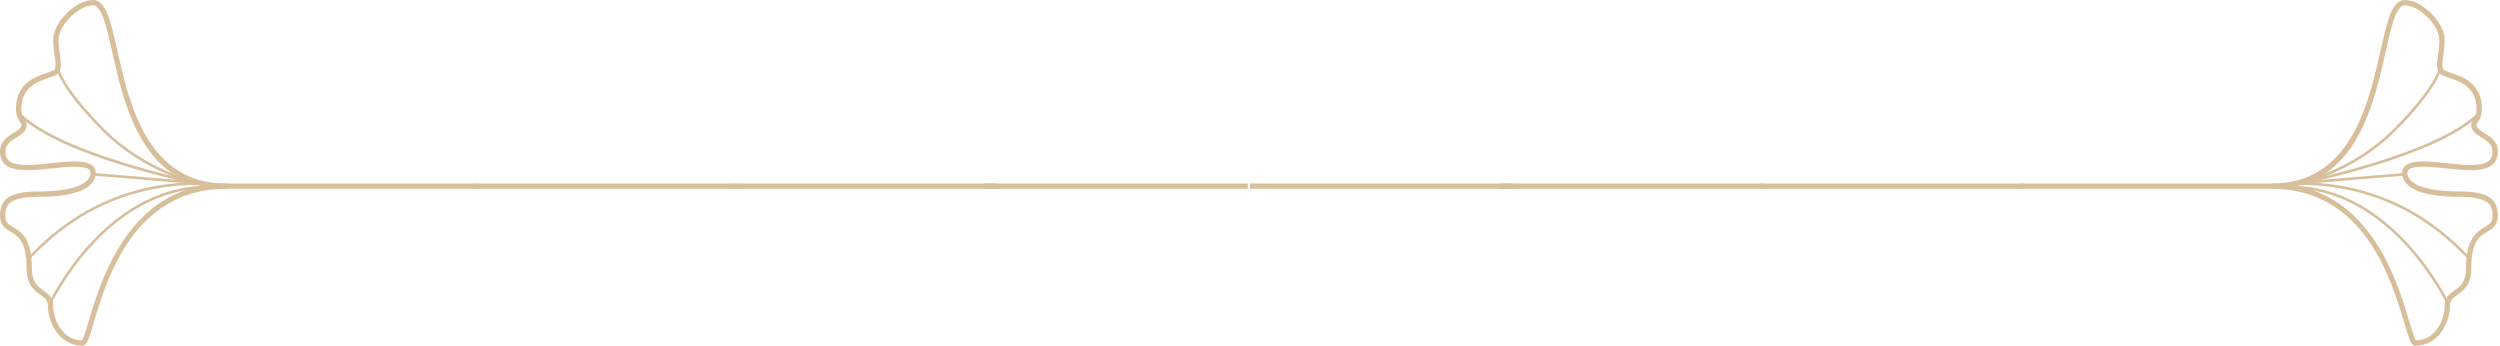 <svg width="470" height="65" viewBox="0 0 470 65" fill="none" xmlns="http://www.w3.org/2000/svg">
<g clip-path="url(#clip0_55_913)">
<path d="M454.1 65C453.27 65 452.93 63.84 452.01 60.75C449.57 52.55 444.49 35.5 427.1 35.5V34.5C441.92 34.5 445.3 19.49 447.53 9.55C448.78 4 449.68 0 452.1 0C455.39 0 459.6 4.21 459.6 7.5C459.6 8.68 459.45 9.73 459.32 10.57C459.12 11.93 459.03 12.72 459.45 13.14C459.62 13.31 460.2 13.5 460.77 13.69C462.95 14.42 466.6 15.63 466.6 20.49C466.6 21.82 466.18 22.41 465.88 22.84C465.68 23.12 465.6 23.25 465.6 23.49C465.6 24.08 466.15 24.45 467.06 25C468.19 25.69 469.6 26.56 469.6 28.49C469.6 31.99 466.02 31.99 464.1 31.99C462.97 31.99 461.57 31.84 460.09 31.68C457.3 31.38 453.84 31.01 452.85 31.89C452.68 32.04 452.6 32.23 452.6 32.49C452.6 35.07 457.51 35.99 462.1 35.99C466.69 35.99 469.6 36.76 469.6 40.49C469.6 42.37 468.58 42.98 467.6 43.57C466.2 44.41 464.6 45.37 464.6 50.49C464.6 53.56 463.17 54.59 462.01 55.42C461.19 56.01 460.6 56.43 460.6 57.49C460.6 60.51 458.53 64.99 454.1 64.99V65ZM431.87 34.96C446.22 37.82 450.87 53.43 452.96 60.47C453.43 62.03 453.91 63.65 454.2 64C457.88 63.93 459.6 60.1 459.6 57.5C459.6 55.93 460.53 55.27 461.43 54.62C462.5 53.85 463.6 53.06 463.6 50.5C463.6 44.82 465.61 43.61 467.08 42.73C468.03 42.16 468.6 41.82 468.6 40.5C468.6 38.23 467.56 37 462.1 37C455.43 37 451.6 35.36 451.6 32.5C451.6 31.96 451.8 31.51 452.18 31.16C453.5 29.97 456.9 30.34 460.19 30.7C461.65 30.86 463.02 31 464.09 31C466.55 31 468.59 30.81 468.59 28.5C468.59 27.13 467.59 26.51 466.53 25.87C465.58 25.29 464.59 24.68 464.59 23.5C464.59 22.93 464.84 22.58 465.05 22.27C465.31 21.9 465.59 21.51 465.59 20.5C465.59 16.36 462.5 15.33 460.45 14.65C459.65 14.38 459.07 14.19 458.74 13.86C457.94 13.06 458.11 11.9 458.33 10.43C458.45 9.58 458.6 8.61 458.6 7.5C458.6 4.77 454.83 1 452.1 1C450.47 1 449.56 5.07 448.5 9.77C446.46 18.88 443.48 32.12 431.87 34.95V34.96Z" fill="#D8BF9C"/>
<path d="M429.5 34.5H380V35.5H429.5V34.5Z" fill="#D8BF9C"/>
<path d="M432.15 34.75L432.05 34.26C432.15 34.24 442.07 32.18 449.92 24.33C457.77 16.48 458.48 12.92 458.48 12.89L458.97 12.98C458.94 13.13 458.23 16.72 450.27 24.69C442.31 32.65 432.24 34.74 432.14 34.76L432.15 34.75Z" fill="#D8BF9C"/>
<path d="M432.15 34.75L432.05 34.26C432.31 34.21 457.95 29.06 465.77 21.24L466.12 21.59C458.19 29.52 433.2 34.54 432.14 34.75H432.15Z" fill="#D8BF9C"/>
<path d="M452.276 32.498L431.088 34.244L431.129 34.742L452.317 32.996L452.276 32.498Z" fill="#D8BF9C"/>
<path d="M464.02 48.72C463.86 48.57 463.69 48.39 463.5 48.2C459.82 44.52 450.04 34.75 432.1 34.75V34.25C450.25 34.25 460.13 44.13 463.85 47.85C464.04 48.04 464.21 48.21 464.37 48.37L464.02 48.73V48.72Z" fill="#D8BF9C"/>
<path d="M460.03 57.28C459.93 57.06 449.71 35.41 430.5 35.41V34.91C450.04 34.91 460.38 56.84 460.48 57.07L460.03 57.28Z" fill="#D8BF9C"/>
</g>
<path d="M380.5 34.5H331V35.5H380.5V34.5Z" fill="#D8BF9C"/>
<path d="M331.5 34.5H282V35.5H331.5V34.5Z" fill="#D8BF9C"/>
<path d="M284.5 34.5H235V35.5H284.5V34.5Z" fill="#D8BF9C"/>
<g clip-path="url(#clip1_55_913)">
<path d="M15.5 65C16.33 65 16.67 63.84 17.59 60.75C20.03 52.55 25.11 35.5 42.5 35.5V34.5C27.68 34.5 24.3 19.49 22.07 9.55C20.82 4 19.92 0 17.5 0C14.21 0 10 4.21 10 7.5C10 8.68 10.15 9.73 10.28 10.57C10.48 11.93 10.57 12.72 10.15 13.14C9.98 13.31 9.4 13.5 8.83 13.69C6.65 14.42 3 15.63 3 20.49C3 21.82 3.42 22.41 3.72 22.84C3.92 23.12 4 23.25 4 23.49C4 24.08 3.45 24.45 2.54 25C1.41 25.69 0 26.56 0 28.49C0 31.99 3.58 31.99 5.5 31.99C6.63 31.99 8.03 31.84 9.51 31.68C12.3 31.38 15.76 31.01 16.75 31.89C16.92 32.04 17 32.23 17 32.49C17 35.07 12.09 35.99 7.5 35.99C2.91 35.99 0 36.76 0 40.49C0 42.37 1.02 42.98 2 43.57C3.4 44.41 5 45.37 5 50.49C5 53.56 6.43 54.59 7.59 55.42C8.41 56.01 9 56.43 9 57.49C9 60.51 11.07 64.99 15.5 64.99V65ZM37.73 34.96C23.38 37.82 18.73 53.43 16.64 60.47C16.17 62.03 15.69 63.65 15.4 64C11.72 63.93 10 60.1 10 57.5C10 55.93 9.07 55.27 8.17 54.62C7.1 53.85 6 53.06 6 50.5C6 44.82 3.99 43.61 2.52 42.73C1.57 42.16 1 41.82 1 40.5C1 38.23 2.04 37 7.5 37C14.17 37 18 35.36 18 32.5C18 31.96 17.8 31.51 17.42 31.16C16.1 29.97 12.7 30.34 9.41 30.7C7.95 30.86 6.58 31 5.51 31C3.05 31 1.01 30.81 1.01 28.5C1.01 27.13 2.01 26.51 3.07 25.87C4.02 25.29 5.01 24.68 5.01 23.5C5.01 22.93 4.76 22.58 4.55 22.27C4.29 21.9 4.01 21.51 4.01 20.5C4.01 16.36 7.1 15.33 9.15 14.65C9.95 14.38 10.53 14.19 10.86 13.86C11.66 13.06 11.49 11.9 11.27 10.43C11.15 9.58 11 8.61 11 7.5C11 4.77 14.77 1 17.5 1C19.13 1 20.04 5.07 21.1 9.77C23.14 18.88 26.12 32.12 37.73 34.95V34.96Z" fill="#D8BF9C"/>
<path d="M40.1 34.5H89.6V35.5H40.1V34.5Z" fill="#D8BF9C"/>
<path d="M37.45 34.75L37.55 34.26C37.45 34.24 27.53 32.18 19.68 24.33C11.83 16.48 11.12 12.92 11.12 12.89L10.63 12.98C10.66 13.13 11.37 16.72 19.33 24.69C27.29 32.65 37.36 34.74 37.46 34.76L37.45 34.75Z" fill="#D8BF9C"/>
<path d="M37.45 34.75L37.55 34.26C37.29 34.21 11.65 29.06 3.83 21.24L3.48 21.59C11.41 29.52 36.4 34.54 37.46 34.75H37.45Z" fill="#D8BF9C"/>
<path d="M17.324 32.498L38.513 34.244L38.471 34.742L17.283 32.996L17.324 32.498Z" fill="#D8BF9C"/>
<path d="M5.58 48.72C5.74 48.57 5.91 48.39 6.1 48.2C9.78 44.52 19.56 34.75 37.5 34.75V34.25C19.35 34.25 9.47 44.13 5.75 47.85C5.56 48.04 5.39 48.21 5.23 48.37L5.58 48.73V48.72Z" fill="#D8BF9C"/>
<path d="M9.57 57.28C9.67 57.06 19.89 35.41 39.1 35.41V34.91C19.56 34.91 9.22 56.84 9.12 57.07L9.57 57.28Z" fill="#D8BF9C"/>
</g>
<path d="M89.1 34.5H138.6V35.5H89.1V34.5Z" fill="#D8BF9C"/>
<path d="M138.1 34.5H187.6V35.5H138.1V34.5Z" fill="#D8BF9C"/>
<path d="M185.1 34.5H234.6V35.5H185.1V34.5Z" fill="#D8BF9C"/>
<defs>
<clipPath id="clip0_55_913">
<rect width="89.6" height="65" fill="white" transform="translate(380)"/>
</clipPath>
<clipPath id="clip1_55_913">
<rect width="89.6" height="65" fill="white" transform="matrix(-1 0 0 1 89.6 0)"/>
</clipPath>
</defs>
</svg>
